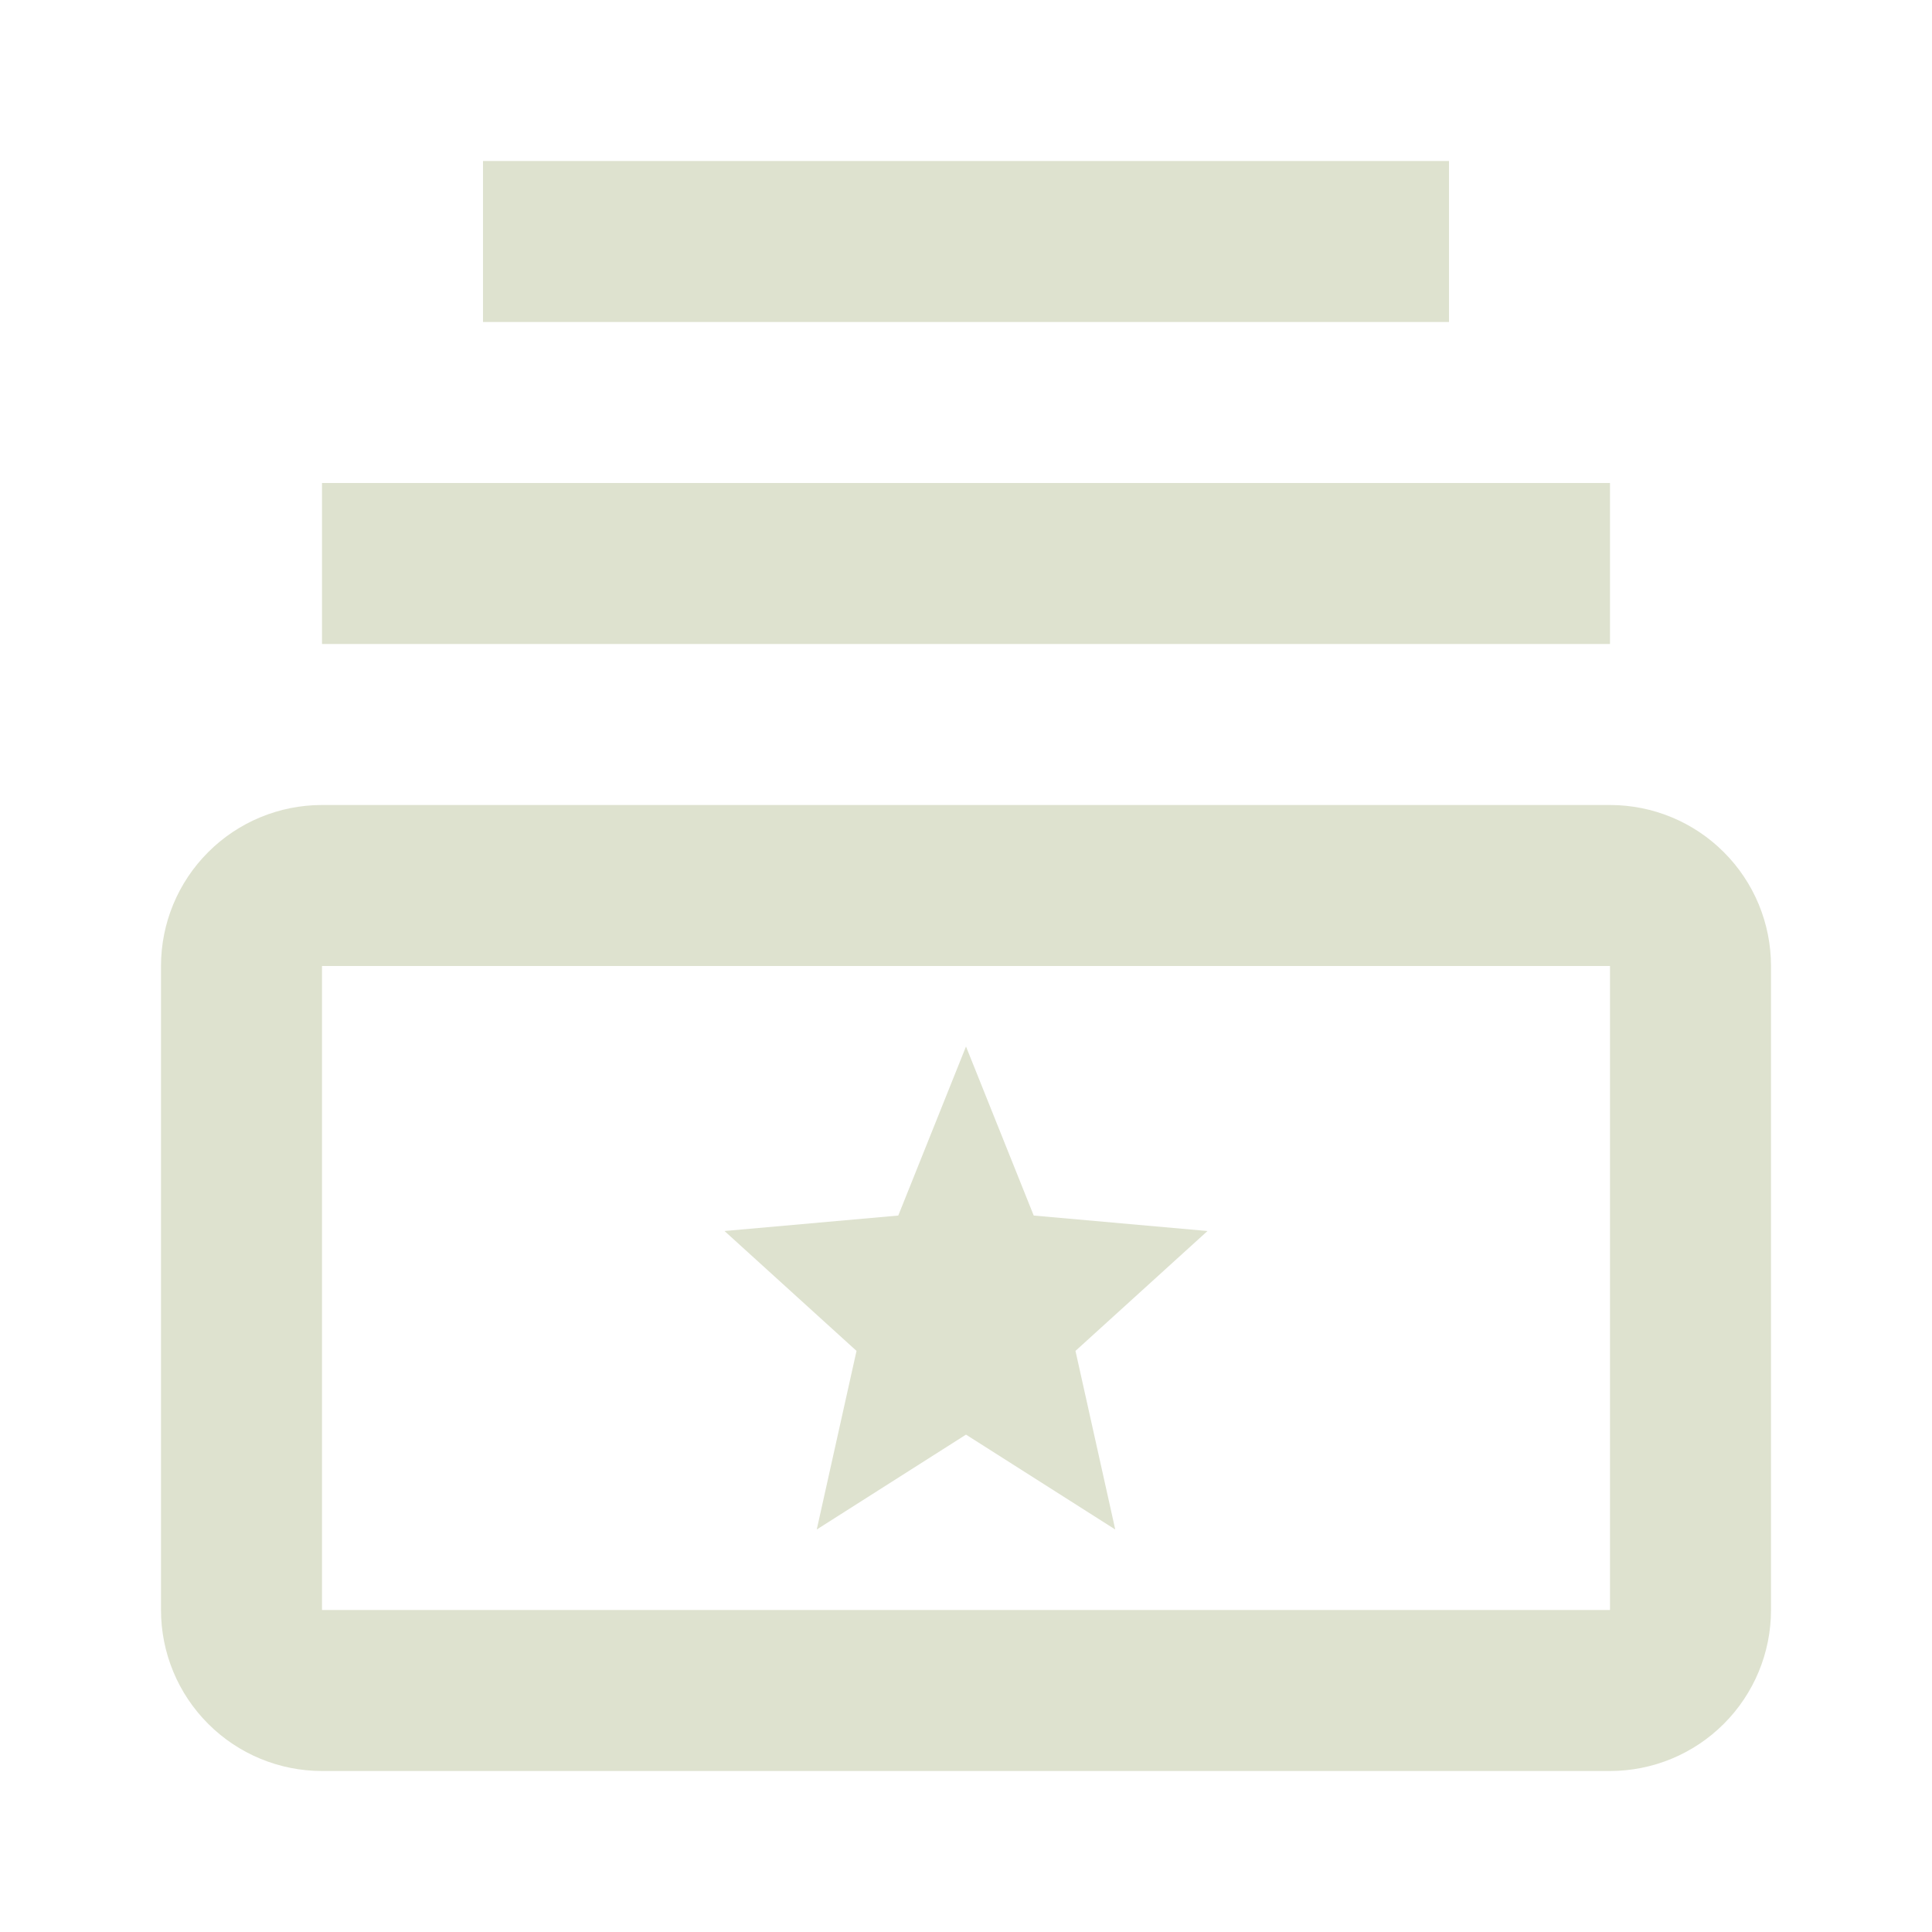 <?xml version="1.0" encoding="UTF-8"?>
<svg xmlns="http://www.w3.org/2000/svg" width="36" height="36" viewBox="0 0 36 36" fill="none">
  <path d="M19.262 22.65L18 19.5L16.738 22.65L13.5 22.938L15.96 25.172L15.219 28.5L18 26.732L20.781 28.5L20.04 25.172L22.5 22.938L19.262 22.65ZM9 3H27V6H9V3ZM6 9H30V12H6V9Z" fill="#DEE2CF"></path>
  <path d="M30 18V30H6V18H30ZM30 15H6C5.204 15 4.441 15.316 3.879 15.879C3.316 16.441 3 17.204 3 18V30C3 30.796 3.316 31.559 3.879 32.121C4.441 32.684 5.204 33 6 33H30C30.796 33 31.559 32.684 32.121 32.121C32.684 31.559 33 30.796 33 30V18C33 17.204 32.684 16.441 32.121 15.879C31.559 15.316 30.796 15 30 15Z" fill="#DEE2CF"></path>
</svg>
